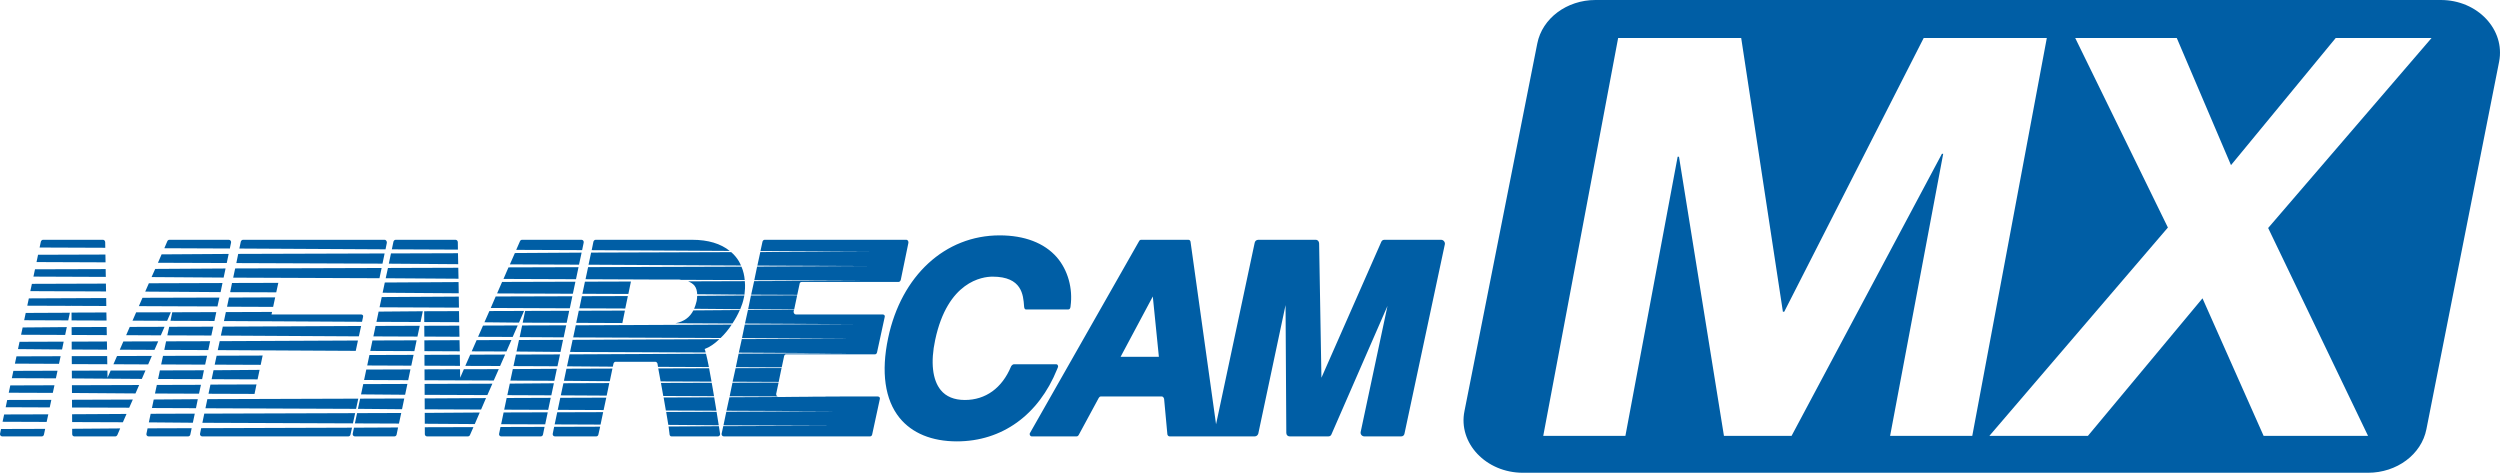 <?xml version="1.0" encoding="utf-8"?>
<!-- Generator: Adobe Illustrator 16.0.3, SVG Export Plug-In . SVG Version: 6.00 Build 0)  -->
<!DOCTYPE svg PUBLIC "-//W3C//DTD SVG 1.1//EN" "http://www.w3.org/Graphics/SVG/1.1/DTD/svg11.dtd">
<svg version="1.1" id="Layer_1" xmlns="http://www.w3.org/2000/svg" xmlns:xlink="http://www.w3.org/1999/xlink" x="0px" y="0px"
	 width="265.5px" height="50.207px" viewBox="0 0 265.5 50.207" enable-background="new 0 0 265.5 50.207" xml:space="preserve">
<path id="MX" fill="#005EA5" d="M251.483,50.207h-89.754c-3.905,0-6.896-3.146-6.202-6.551l7.732-39.034
	C163.786,1.945,166.397,0,169.435,0h89.78c3.904,0,6.853,3.143,6.192,6.55l-7.723,39.034
	C257.16,48.26,254.548,50.207,251.483,50.207 M211.274,46.287h10.465l12.166-14.605l6.49,14.605h11.09l-10.607-22.073l17.357-20.181
	h-10.179l-11.124,13.505l-5.759-13.505h-10.786l9.844,20.131L211.274,46.287z M163.893,46.287h8.725l5.548-29.64h0.143l4.773,29.64
	h7.183l15.966-29.952h0.136l-5.638,29.952h8.726l7.917-42.253h-13.075l-14.811,29.07h-0.143l-4.428-29.07h-13.068L163.893,46.287z"
	/>
<path id="MEMRECAM" fill="#005EA5" d="M119.007,37.893l3.421-6.407l0.645,6.407H119.007z M153.058,25.468h-6.061
	c-0.164,0-0.274,0.123-0.321,0.254l-6.34,14.394l-0.245-14.26c-0.005-0.21-0.14-0.388-0.351-0.388h-6.129
	c-0.188,0-0.334,0.15-0.363,0.312l-4.103,19.277l-2.71-19.383c-0.012-0.092-0.091-0.206-0.206-0.206h-5.053
	c-0.09,0-0.167,0.065-0.206,0.145l-11.586,20.372c-0.093,0.148,0.019,0.359,0.186,0.359h4.769c0.09,0,0.154-0.057,0.203-0.118
	l2.142-3.96c0.033-0.06,0.117-0.159,0.208-0.159h6.507c0.117,0,0.198,0.136,0.23,0.253l0.346,3.752
	c0.01,0.118,0.112,0.231,0.23,0.231h4.674h0.201h4.185c0.166,0,0.312-0.122,0.365-0.286l2.897-13.656l0.08,13.574
	c0,0.212,0.146,0.368,0.352,0.368h4.123c0.165,0,0.274-0.092,0.324-0.226l5.947-13.63L144.5,45.889
	c-0.04,0.232,0.148,0.455,0.387,0.455h3.924c0.188,0,0.312-0.122,0.343-0.286l4.291-20.128
	C153.484,25.719,153.297,25.468,153.058,25.468 M112.368,38.961c0,0,0.021-0.278-0.211-0.278h-4.448
	c-0.232,0-0.341,0.251-0.341,0.251c-0.947,2.272-2.688,3.544-4.903,3.544c-1.123,0-1.998-0.359-2.56-1.055
	c-0.879-1.074-1.094-2.97-0.589-5.324c1.322-6.229,5.015-6.719,6.1-6.719c3.126,0,3.254,1.956,3.34,3.121
	c0,0-0.003,0.364,0.202,0.364h4.49c0.246,0,0.245-0.343,0.245-0.343c0.261-1.889-0.282-3.839-1.457-5.2
	c-1.332-1.524-3.438-2.325-6.071-2.325c-5.796,0-10.443,4.274-11.841,10.886c-0.768,3.621-0.352,6.562,1.211,8.495
	c1.323,1.624,3.42,2.496,6.084,2.496c4.798,0,8.68-2.806,10.641-7.649L112.368,38.961z M78.121,39.1l4.88-0.015l-0.305,1.474
	l-4.892-0.022L78.121,39.1z M82.686,40.629l-4.898,0.016l-0.299,1.436l5.117,0.021c-0.125-0.021-0.198-0.164-0.173-0.291
	L82.686,40.629z M79.452,32.838l4.891,0.019l0.314-1.494l-4.906,0.015L79.452,32.838z M93.737,33.394H84.51
	c-0.139,0-0.25-0.168-0.226-0.331l0.04-0.156l-4.891,0.016l-0.317,1.438l11.781,0.067l-11.801,0.039l-0.297,1.438l11.722,0.069
	L78.78,36.01l-0.319,1.438l11.868,0.071l-11.886,0.038l-0.299,1.438l4.875,0.019l0.258-1.208c0.031-0.11,0.112-0.177,0.221-0.177
	h9.428c0.109,0,0.186-0.091,0.214-0.202l0.824-3.796C93.988,33.489,93.876,33.394,93.737,33.394 M93.219,42.107h-9.483l5.539,0.022
	l-11.81,0.058l-0.313,1.434l11.804,0.047l-11.823,0.06l-0.3,1.438l11.853,0.047L76.81,45.258l-0.175,0.804
	c-0.024,0.137,0.086,0.282,0.228,0.282h15.546c0.105,0,0.185-0.083,0.213-0.188l0.823-3.806
	C93.47,42.21,93.358,42.107,93.219,42.107 M96.262,25.468H81.184c-0.098,0-0.188,0.114-0.208,0.197l-0.216,0.997l11.778,0.046
	l-11.795,0.061l-0.31,1.436l11.758,0.047l-11.786,0.061l-0.299,1.439l11.728,0.046L80.09,29.855l-0.317,1.438l4.894,0.02
	l0.261-1.213c0.02-0.104,0.117-0.155,0.226-0.155h10.28c0.11,0,0.209-0.136,0.228-0.221l0.81-3.932
	C96.501,25.656,96.406,25.468,96.262,25.468 M63.737,45.314l-0.19,0.839c-0.02,0.107-0.111,0.19-0.21,0.19h-4.418
	c-0.148,0-0.249-0.145-0.219-0.279l0.15-0.734L63.737,45.314z M59.177,43.785l-0.273,1.287l4.874,0.02l0.277-1.322L59.177,43.785z
	 M76.346,45.261l-5.343,0.033c0.044,0.311,0.073,0.556,0.087,0.686l0.017,0.154c0,0,0.015,0.21,0.21,0.21h4.925
	c0.137,0,0.246-0.123,0.229-0.258l-0.024-0.171C76.447,45.896,76.402,45.671,76.346,45.261 M60.157,39.158l-0.269,1.285l4.871,0.042
	l0.281-1.344L60.157,39.158z M76.1,43.732l-5.352,0.017c0.081,0.523,0.164,1.006,0.226,1.374l5.357,0.042
	C76.261,44.786,76.195,44.286,76.1,43.732 M70.476,42.212c0.074,0.478,0.163,0.931,0.238,1.385l5.372,0.021
	c-0.083-0.457-0.147-0.923-0.238-1.423L70.476,42.212z M62.502,28.112l16.192,0.087c-0.141-0.333-0.322-0.64-0.56-0.93
	c-0.145-0.189-0.317-0.344-0.481-0.493l-14.877,0.049L62.502,28.112z M73.75,30.328c0.209,0.26,0.281,0.605,0.29,0.919l5.022,0.044
	c0.043-0.365,0.095-0.869,0.038-1.432l-6.017,0.02C73.366,29.994,73.594,30.145,73.75,30.328 M69.906,39.125
	c0.08,0.385,0.164,0.866,0.252,1.381l5.407,0.021c-0.1-0.536-0.183-1.013-0.259-1.418L69.906,39.125z M74.04,31.418
	c-0.003,0.189-0.027,0.388-0.056,0.549c-0.075,0.299-0.158,0.576-0.266,0.825l4.897,0.043c0.175-0.419,0.305-0.816,0.372-1.169
	c0.021-0.076,0.045-0.176,0.063-0.285L74.04,31.418z M59.834,40.701l-0.277,1.286l4.872,0.026l0.277-1.33L59.834,40.701z
	 M70.438,42.053l5.392,0.023c-0.038-0.248-0.09-0.498-0.126-0.744c-0.038-0.246-0.087-0.456-0.121-0.681l-5.39,0.016
	C70.271,41.102,70.361,41.575,70.438,42.053 M59.502,42.247l-0.269,1.28l4.871,0.02l0.282-1.316L59.502,42.247z M62.456,28.37
	l-0.274,1.284l6.718,0.029h3.064c0.125,0,0.243,0.004,0.36,0.036l6.766,0.027c-0.038-0.467-0.147-0.962-0.347-1.428L62.456,28.37z
	 M73.639,32.963c-0.377,0.725-0.98,1.187-1.905,1.366l6.048,0.026c0.304-0.452,0.573-0.944,0.784-1.431L73.639,32.963z
	 M61.465,33.001l-0.271,1.286l4.902,0.02l0.27-1.322L61.465,33.001z M77.5,26.649c-0.957-0.772-2.291-1.183-3.987-1.183H63.249
	c-0.111,0-0.205,0.114-0.228,0.201l-0.183,0.9L77.5,26.649z M61.146,34.546l-0.274,1.287l15.656,0.063
	c0.435-0.413,0.836-0.906,1.183-1.424L61.146,34.546z M62.12,29.914l-0.27,1.285l4.881,0.02l0.274-1.321L62.12,29.914z
	 M60.489,37.634l-0.274,1.27l4.865,0.037l0.07-0.318c0.02-0.086,0.108-0.202,0.211-0.202h4.241c0.112,0,0.198,0.117,0.225,0.203
	c0.017,0.102,0.034,0.215,0.052,0.337l5.408,0.022c-0.119-0.612-0.222-1.059-0.311-1.418L60.489,37.634z M76.397,36.018
	l-15.586,0.074l-0.271,1.285l14.402,0.057c-0.03-0.138-0.062-0.264-0.109-0.37C75.358,36.875,75.898,36.5,76.397,36.018
	 M61.799,31.456l-0.271,1.288l4.874,0.02l0.277-1.322L61.799,31.456z M48.831,37.672l0.021,1.182l-3.771-0.017l-0.005-1.151
	L48.831,37.672z M51.297,34.576l-0.526,1.193l3.676,0.014l0.534-1.22L51.297,34.576z M50.618,36.123l-0.524,1.191l3.687,0.013
	l0.532-1.216L50.618,36.123z M49.937,37.668l-0.523,1.189l3.696,0.012l0.533-1.215L49.937,37.668z M40.208,33.093l-0.229,1.087
	l4.682,0.018l0.242-1.143L40.208,33.093z M45.048,33.054l0.008,1.146l3.708,0.016l-0.017-1.174L45.048,33.054z M39.553,36.158
	l-0.231,1.112l4.684,0.018l0.238-1.146L39.553,36.158z M39.888,34.614l-0.236,1.111l4.681,0.02l0.244-1.147L39.888,34.614z
	 M39.232,37.703l-0.235,1.111l4.681,0.02l0.244-1.146L39.232,37.703z M51.972,33.033l-0.526,1.193l3.671,0.037l0.538-1.242
	L51.972,33.033z M40.542,31.548l-0.235,1.086l8.434,0.036l-0.018-1.17L40.542,31.548z M40.865,30.002l-0.23,1.087l8.083,0.058
	l-0.019-1.191L40.865,30.002z M41.52,26.914l-0.228,1.089l7.369,0.053l-0.023-1.164L41.52,26.914z M41.2,28.459l-0.239,1.09
	l7.733,0.051l-0.025-1.165L41.2,28.459z M38.9,39.247l-0.234,1.108l4.684,0.021l0.238-1.146L38.9,39.247z M49.262,39.212
	l-0.393,0.904l-0.015-0.902l-3.771,0.014l0.006,1.154l7.345,0.029l0.536-1.209L49.262,39.212z M45.091,40.771l0.006,1.161
	l6.66,0.026l0.534-1.21L45.091,40.771z M45.067,36.141l0.007,1.151l3.752,0.017l-0.025-1.18L45.067,36.141z M45.058,34.598
	l0.008,1.147l3.729,0.017l-0.023-1.176L45.058,34.598z M45.1,42.313l0.006,1.156l5.984,0.025l0.525-1.217L45.1,42.313z
	 M45.115,45.373l0.003,0.743c0.002,0.125,0.106,0.228,0.23,0.228h4.353c0.088,0,0.173-0.065,0.205-0.134l0.373-0.851L45.115,45.373z
	 M54.002,28.395l-0.531,1.227l7.699,0.03l0.269-1.279L54.002,28.395z M53.321,29.941l-0.532,1.221l8.048,0.035l0.272-1.28
	L53.321,29.941z M52.643,31.486l-0.525,1.22l8.397,0.035l0.27-1.278L52.643,31.486z M54.681,26.873l-0.531,1.204l7.341,0.031
	l0.275-1.28L54.681,26.873z M55.77,33.02l-0.261,1.247l4.671,0.018l0.271-1.281L55.77,33.02z M53.151,45.347l-0.149,0.729
	c-0.028,0.137,0.075,0.268,0.22,0.268h4.216c0.11,0,0.204-0.083,0.227-0.192l0.167-0.818L53.151,45.347z M37.592,45.42l-0.135,0.643
	c-0.029,0.136,0.078,0.281,0.223,0.281h4.213c0.109,0,0.205-0.083,0.226-0.188l0.157-0.759L37.592,45.42z M38.576,40.791
	l-0.235,1.093l4.682,0.038l0.243-1.148L38.576,40.791z M61.822,26.563l0.165-0.796c0.034-0.138-0.068-0.299-0.215-0.299h-6.347
	c-0.088,0-0.178,0.073-0.209,0.163l-0.395,0.905L61.822,26.563z M48.631,26.51l-0.011-0.794c-0.003-0.123-0.104-0.248-0.224-0.248
	h-6.393c-0.108,0-0.196,0.112-0.219,0.198l-0.17,0.814L48.631,26.51z M55.451,34.563L55.188,35.8l4.674,0.028l0.269-1.28
	L55.451,34.563z M45.107,43.85l0.005,1.152l5.307,0.035l0.528-1.227L45.107,43.85z M53.483,43.803l-0.262,1.247l4.678,0.018
	l0.27-1.28L53.483,43.803z M37.922,43.875l-0.235,1.09l4.682,0.019l0.242-1.125L37.922,43.875z M55.116,36.108l-0.262,1.225
	l4.672,0.041l0.269-1.281L55.116,36.108z M38.246,42.336l-0.235,1.083l4.683,0.041l0.239-1.139L38.246,42.336z M53.806,42.267
	l-0.261,1.24l4.672,0.018l0.27-1.276L53.806,42.267z M54.794,37.653l-0.262,1.225l4.672,0.02l0.271-1.259L54.794,37.653z
	 M54.46,39.196l-0.261,1.224l4.672,0.02l0.269-1.274L54.46,39.196z M54.14,40.739l-0.262,1.226l4.673,0.019l0.272-1.281
	L54.14,40.739z M22.021,42.388l16.026-0.051c0,0.005,0.001,0.008,0,0.013l-0.231,1.071l-15.998-0.064L22.021,42.388z M21.695,43.927
	L21.492,44.9l15.988,0.062l0.239-1.086L21.695,43.927z M22.349,40.844l-0.206,0.973l4.89,0.018c0.002-0.008,0.002-0.017,0.003-0.022
	l0.203-0.986L22.349,40.844z M23.005,37.776l-0.205,0.95l4.885,0.02l0.197-0.942c0.004-0.015,0.014-0.029,0.022-0.044L23.005,37.776
	z M22.676,39.319l-0.201,0.95l4.879,0.021l0.215-1.009L22.676,39.319z M24.64,30.053l-0.198,0.975l4.895,0.018l0.201-0.922
	c0.004-0.047,0.017-0.067,0.03-0.084L24.64,30.053z M23.985,33.144l-0.2,0.95l14.662,0.081l0.115-0.546
	c0.033-0.139-0.075-0.234-0.216-0.234h-9.511l0.058-0.268L23.985,33.144z M25.297,26.965l-0.199,0.974L40.62,28l0.227-1.083
	L25.297,26.965z M40.943,26.479l0.139-0.686c0.025-0.137-0.08-0.325-0.224-0.325H25.793c-0.108,0-0.196,0.114-0.221,0.198
	l-0.153,0.729L40.943,26.479z M23.332,36.231l-0.205,0.952l14.654,0.079l0.233-1.099L23.332,36.231z M24.973,28.508l-0.208,0.978
	l15.534,0.06l0.229-1.086L24.973,28.508z M21.365,45.472l-0.121,0.591c-0.029,0.136,0.078,0.281,0.221,0.281h15.542
	c0.103,0,0.197-0.083,0.215-0.19l0.165-0.734L21.365,45.472z M23.661,34.687l-0.206,0.952l14.657,0.082l0.239-1.103L23.661,34.687z
	 M24.317,31.6l-0.206,0.973l4.897,0.019l0.216-1.01L24.317,31.6z M18.143,33.163l-0.395,0.907l-3.675-0.017l0.385-0.88
	L18.143,33.163z M13.779,34.719l-0.381,0.876l3.68,0.019l0.395-0.907L13.779,34.719z M13.1,36.263L12.72,37.14l3.687,0.016
	l0.395-0.905L13.1,36.263z M2.731,33.234l-0.164,0.773l4.68,0.019l0.173-0.814L2.731,33.234z M1.42,39.386l-0.163,0.777l4.679,0.017
	l0.173-0.81L1.42,39.386z M12.428,37.811l-0.382,0.873l3.689,0.016l0.391-0.902L12.428,37.811z M1.75,37.844l-0.167,0.774
	l4.681,0.021l0.176-0.81L1.75,37.844z M2.405,34.777l-0.167,0.774L6.92,35.57l0.174-0.833L2.405,34.777z M1.094,40.931l-0.166,0.777
	l4.68,0.017l0.176-0.81L1.094,40.931z M2.075,36.299l-0.164,0.775l4.679,0.041l0.173-0.832L2.075,36.299z M3.062,31.688
	l-0.166,0.777l4.681,0.017l0.015-0.075l0.001,0.075l3.697,0.015l-0.014-0.846L3.062,31.688z M3.387,30.144L3.22,30.918l8.042,0.035
	l-0.014-0.834L3.387,30.144z M4.041,27.056l-0.162,0.775l7.331,0.029l-0.015-0.827L4.041,27.056z M7.621,37.824l0.005,0.844
	l3.769,0.014l-0.015-0.87L7.621,37.824z M7.638,40.911l0.006,0.823l6.744,0.05l0.39-0.896L7.638,40.911z M3.716,28.599L3.55,29.376
	l7.686,0.031l-0.014-0.83L3.716,28.599z M7.605,34.739l0.005,0.835l3.732,0.015l-0.015-0.864L7.605,34.739z M7.613,36.282
	l0.003,0.837l3.753,0.016l-0.014-0.869L7.613,36.282z M11.752,39.354l-0.333,0.76l-0.013-0.76l-3.777,0.014l0.006,0.819l7.427,0.054
	l0.39-0.9L11.752,39.354z M7.646,42.456l0.005,0.821l6.07,0.022l0.384-0.866L7.646,42.456z M7.595,33.197l0.007,0.831l3.714,0.014
	l-0.018-0.859L7.595,33.197z M18.293,33.163l-0.188,0.908l4.668,0.018l0.197-0.943L18.293,33.163z M16.484,28.559l-0.388,0.866
	l7.654,0.054l0.205-0.966L16.484,28.559z M15.132,31.625l-0.385,0.886l3.672,0.016l0.017-0.035l-0.009,0.035l4.668,0.016
	l0.205-0.942L15.132,31.625z M24.407,26.391l0.132-0.624c0.032-0.137-0.076-0.299-0.216-0.299h-6.351
	c-0.091,0-0.171,0.072-0.208,0.163l-0.313,0.731L24.407,26.391z M15.809,30.083l-0.387,0.886l8.006,0.053l0.2-0.965L15.809,30.083z
	 M17.161,27.014l-0.387,0.893l7.307,0.026l0.203-0.966L17.161,27.014z M11.181,26.314l-0.01-0.598
	c-0.003-0.122-0.101-0.249-0.222-0.249H4.554c-0.103,0-0.194,0.113-0.217,0.199l-0.132,0.621L11.181,26.314z M15.672,45.489
	l-0.123,0.585c-0.028,0.138,0.08,0.27,0.223,0.27h4.217c0.106,0,0.2-0.083,0.222-0.188l0.144-0.683L15.672,45.489z M7.665,45.537
	l0.002,0.579c0.001,0.125,0.102,0.229,0.226,0.229h4.359c0.087,0,0.169-0.064,0.205-0.135l0.306-0.713L7.665,45.537z M0.109,45.56
	l-0.104,0.501c-0.03,0.139,0.08,0.283,0.221,0.283h4.221c0.105,0,0.196-0.083,0.219-0.19l0.131-0.608L0.109,45.56z M16,43.944
	l-0.194,0.911l4.675,0.04l0.205-0.967L16,43.944z M0.765,42.477l-0.162,0.771l4.678,0.019l0.172-0.805L0.765,42.477z M7.656,43.993
	l0.005,0.83l5.389,0.02l0.388-0.883L7.656,43.993z M0.44,44.015l-0.167,0.776l4.68,0.018l0.177-0.808L0.44,44.015z M16.326,42.428
	l-0.191,0.903l4.676,0.019l0.196-0.958L16.326,42.428z M16.655,40.881l-0.196,0.91l4.674,0.019l0.206-0.943L16.655,40.881z
	 M17.637,36.249l-0.19,0.91l4.671,0.019l0.198-0.942L17.637,36.249z M17.969,34.705l-0.199,0.91l4.674,0.018l0.204-0.941
	L17.969,34.705z M17.312,37.793l-0.197,0.91l4.672,0.02l0.206-0.943L17.312,37.793z M16.981,39.337l-0.191,0.91l4.675,0.018
	l0.194-0.942L16.981,39.337z"/>
</svg>
